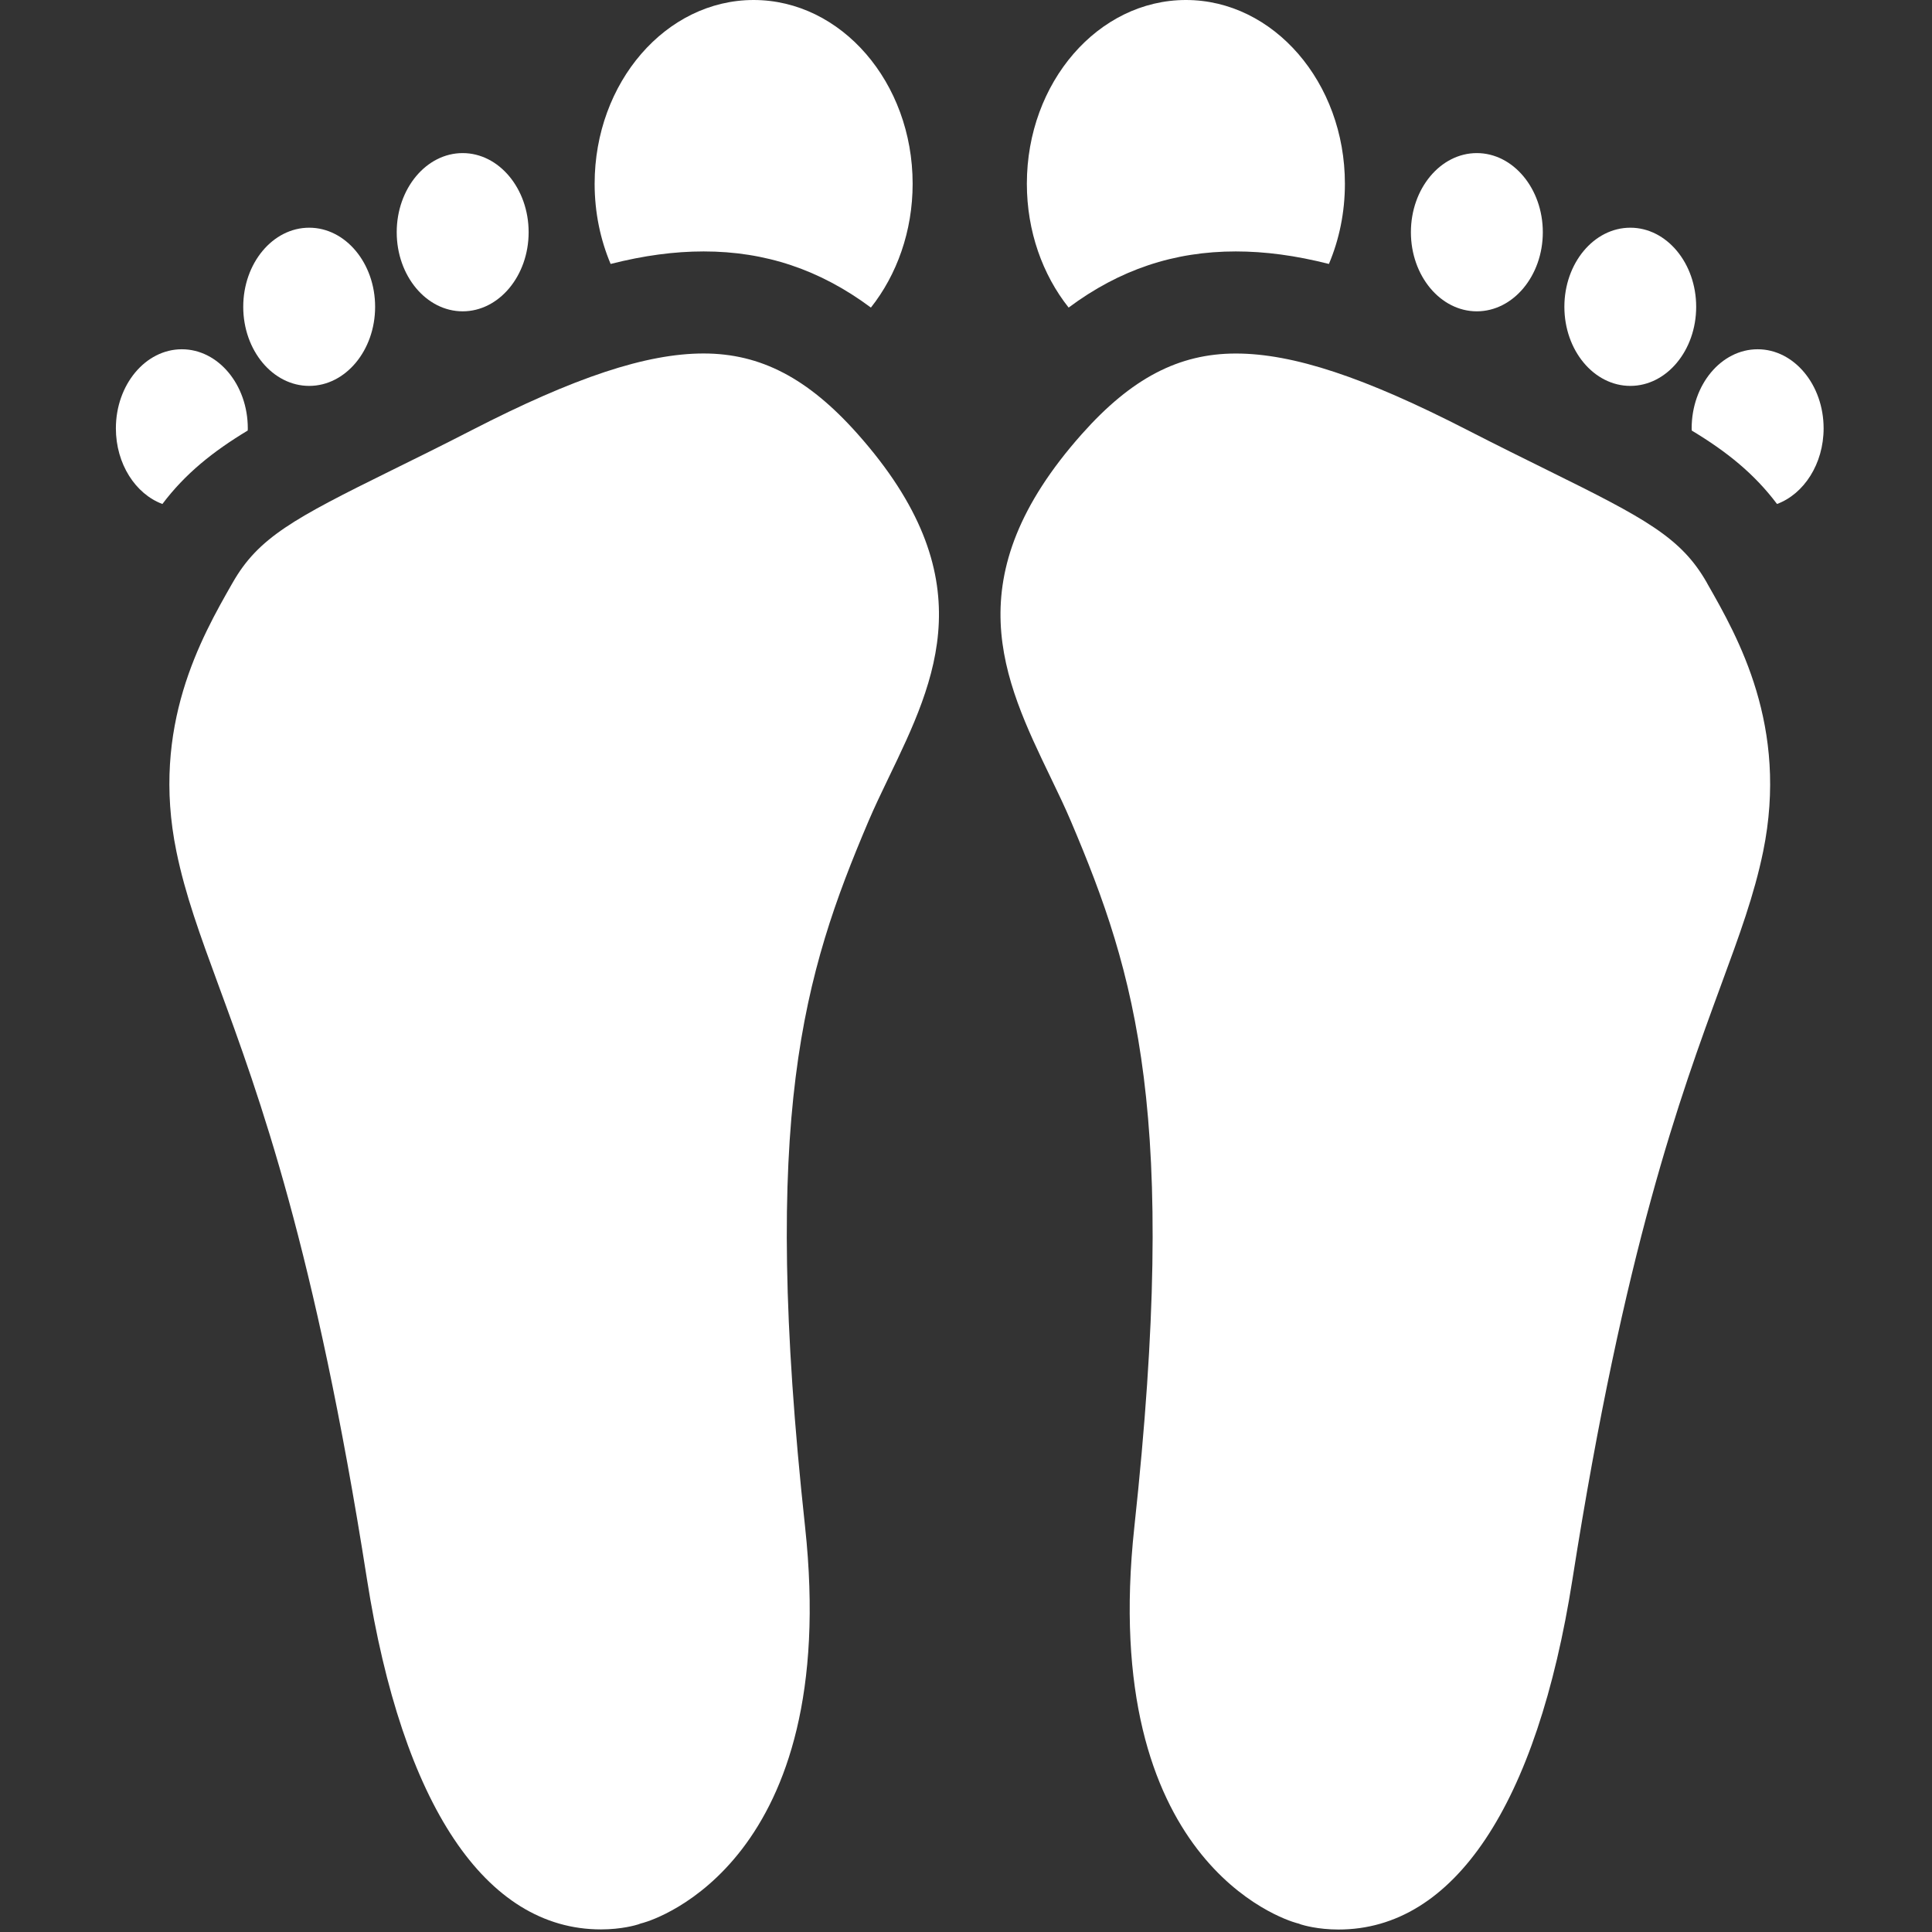 <?xml version="1.0" encoding="utf-8"?>
<!-- Generator: Adobe Illustrator 16.0.0, SVG Export Plug-In . SVG Version: 6.00 Build 0)  -->
<!DOCTYPE svg PUBLIC "-//W3C//DTD SVG 1.1//EN" "http://www.w3.org/Graphics/SVG/1.1/DTD/svg11.dtd">
<svg version="1.1" id="Capa_1" xmlns="http://www.w3.org/2000/svg" xmlns:xlink="http://www.w3.org/1999/xlink" x="0px" y="0px"
	 width="50px" height="50px" viewBox="272.64 395.945 50 50" enable-background="new 272.64 395.945 50 50" xml:space="preserve">
<rect x="272.64" y="395.945" width="50" height="50" fill="#333333" stroke="none"/>
<g>
	<g>
		<path fill="#FFFFFF" d="M280.642,405.932c0.94,0,1.706-0.918,1.706-2.047c0-1.129-0.766-2.047-1.706-2.047
			c-0.942,0-1.707,0.918-1.707,2.047C278.935,405.014,279.7,405.932,280.642,405.932z"/>
		<path fill="#FFFFFF" d="M284.614,404.002c0.94,0,1.707-0.918,1.707-2.047c0-1.129-0.767-2.048-1.707-2.048
			c-0.941,0-1.707,0.918-1.707,2.048C282.907,403.083,283.673,404.002,284.614,404.002z"/>
		<path fill="#FFFFFF" d="M290.85,405.093c-1.48,0-3.335,0.614-6.013,1.991c-0.765,0.394-1.449,0.73-2.053,1.028
			c-2.544,1.254-3.458,1.748-4.12,2.908l-0.021,0.036c-0.786,1.379-2.103,3.684-1.438,6.924c0.23,1.123,0.61,2.156,1.089,3.462
			c1.054,2.868,2.499,6.799,3.842,15.367c0.918,5.85,3.069,9.069,6.057,9.069c0.535,0,0.909-0.112,0.965-0.13
			c0.057-0.022,0.068-0.026,0.129-0.041c0.307-0.086,5.123-1.595,4.188-10.25c-1.151-10.651-0.046-14.287,1.641-18.259
			c0.157-0.369,0.336-0.74,0.525-1.134c1.228-2.545,2.496-5.177-0.811-8.894C293.552,405.734,292.324,405.093,290.85,405.093z"/>
		<path fill="#FFFFFF" d="M290.85,402.452c1.595,0,3.006,0.469,4.329,1.453c0.67-0.846,1.08-1.972,1.08-3.205
			c0-2.622-1.847-4.755-4.115-4.755c-2.269,0-4.115,2.133-4.115,4.755c0,0.744,0.149,1.448,0.414,2.076
			C289.305,402.557,290.094,402.452,290.85,402.452z"/>
		<path fill="#FFFFFF" d="M279.051,407.087c0-0.019,0.002-0.037,0.002-0.056c0-1.129-0.765-2.047-1.707-2.047
			c-0.941,0-1.707,0.918-1.707,2.047c0,0.919,0.508,1.699,1.204,1.957C277.435,408.203,278.151,407.63,279.051,407.087z"/>
		<path fill="#FFFFFF" d="M314.833,405.932c0.94,0,1.704-0.918,1.704-2.047c0-1.129-0.764-2.047-1.704-2.047
			c-0.943,0-1.707,0.918-1.707,2.047C313.126,405.014,313.89,405.932,314.833,405.932z"/>
		<path fill="#FFFFFF" d="M310.86,404.002c0.94,0,1.708-0.918,1.708-2.047c0-1.129-0.768-2.048-1.708-2.048
			s-1.706,0.918-1.706,2.048C309.154,403.083,309.919,404.002,310.86,404.002z"/>
		<path fill="#FFFFFF" d="M316.811,411.021c-0.662-1.16-1.577-1.653-4.122-2.908c-0.603-0.298-1.286-0.635-2.053-1.028
			c-2.678-1.377-4.531-1.991-6.014-1.991c-1.474,0-2.7,0.641-3.979,2.079c-3.308,3.717-2.038,6.349-0.812,8.894
			c0.19,0.394,0.369,0.765,0.525,1.134c1.687,3.973,2.792,7.608,1.641,18.259c-0.936,8.655,3.881,10.164,4.188,10.25
			c0.062,0.015,0.072,0.019,0.128,0.041c0.057,0.018,0.433,0.13,0.968,0.13c2.986,0,5.138-3.22,6.055-9.069
			c1.346-8.568,2.789-12.499,3.842-15.367c0.481-1.307,0.861-2.339,1.092-3.462c0.664-3.24-0.652-5.545-1.439-6.924L316.811,411.021
			z"/>
		<path fill="#FFFFFF" d="M304.622,402.452c0.757,0,1.547,0.105,2.41,0.324c0.266-0.628,0.414-1.332,0.414-2.076
			c0-2.622-1.847-4.755-4.114-4.755c-2.271,0-4.117,2.133-4.117,4.755c0,1.233,0.409,2.358,1.081,3.205
			C301.618,402.92,303.028,402.452,304.622,402.452z"/>
		<path fill="#FFFFFF" d="M318.128,404.984c-0.943,0-1.708,0.918-1.708,2.047c0,0.019,0.003,0.038,0.003,0.057
			c0.901,0.542,1.616,1.115,2.206,1.9c0.695-0.257,1.206-1.037,1.206-1.957C319.835,405.902,319.069,404.984,318.128,404.984z"/>
	</g>
</g>
</svg>
